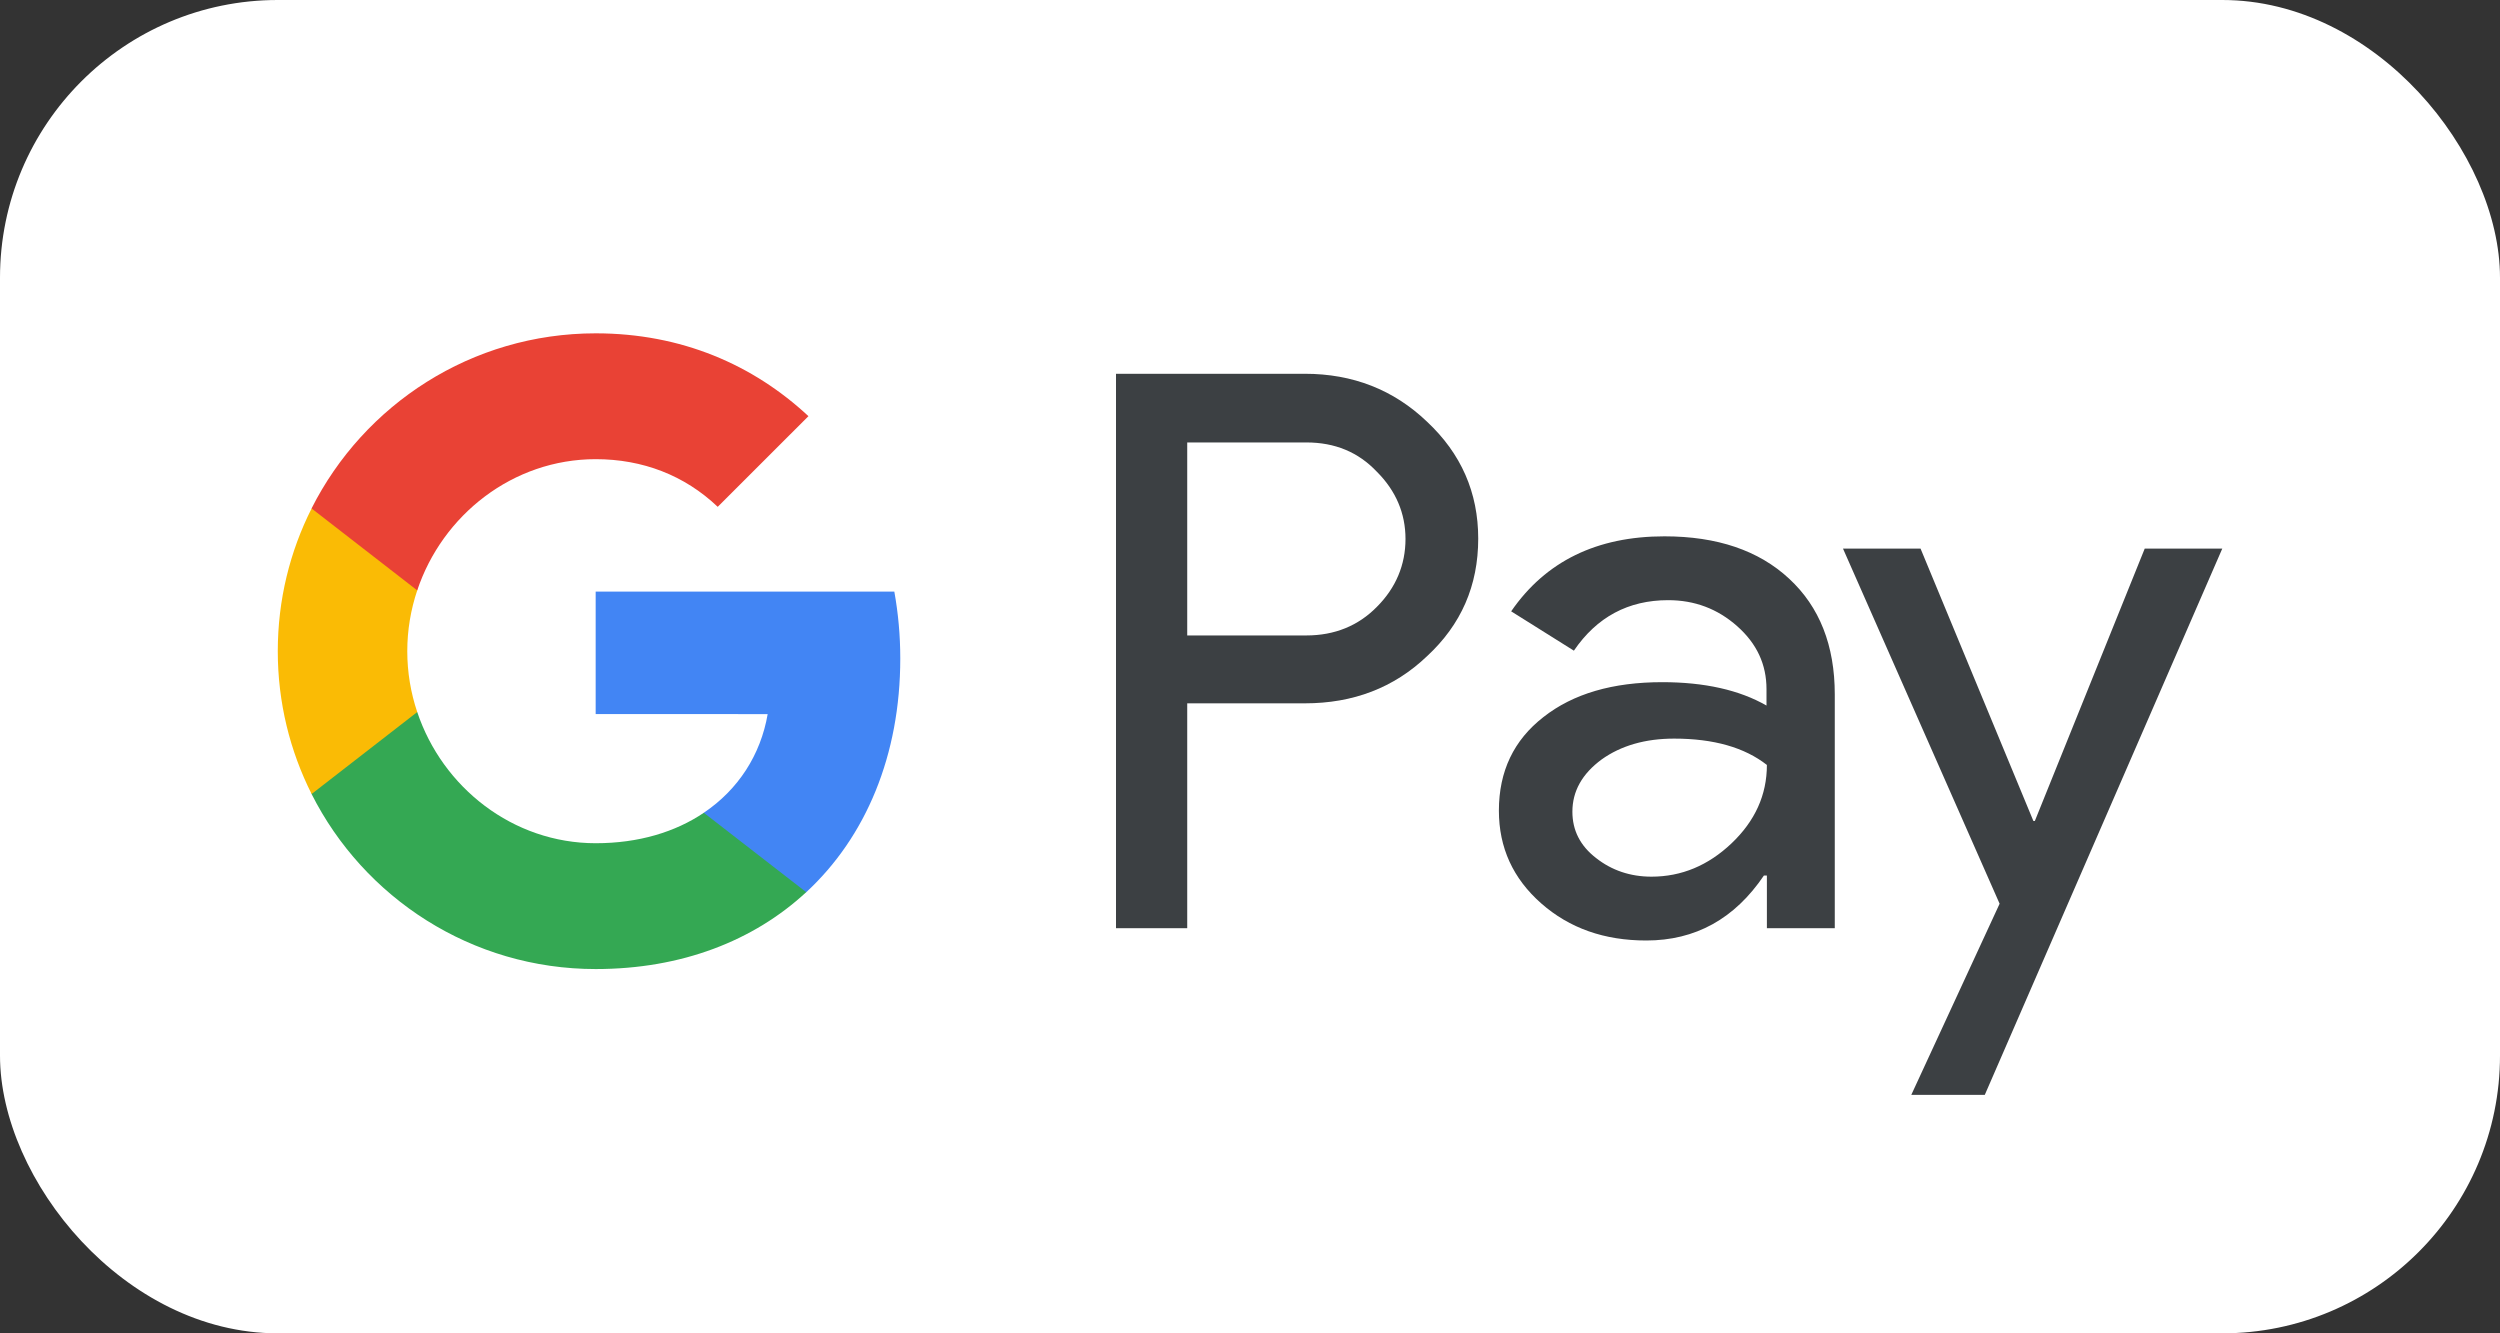 <svg width="45" height="24" viewBox="0 0 45 24" fill="none" xmlns="http://www.w3.org/2000/svg">
<rect x="0" y="0" width="45" height="24" fill="#333333" stroke="none"/>
<rect width="45" height="24" rx="5" fill="white"/>
<path d="M21.37 12.667V16.708H20.088V6.728H23.488C24.35 6.728 25.085 7.015 25.686 7.59C26.3 8.164 26.608 8.866 26.608 9.694C26.608 10.543 26.3 11.244 25.686 11.812C25.091 12.38 24.357 12.66 23.488 12.66H21.37V12.667ZM21.37 7.957V11.438H23.515C24.023 11.438 24.45 11.264 24.784 10.923C25.125 10.582 25.299 10.168 25.299 9.701C25.299 9.24 25.125 8.832 24.784 8.492C24.45 8.138 24.029 7.964 23.515 7.964H21.37V7.957Z" fill="#3C4043"/>
<path d="M29.96 9.654C30.909 9.654 31.657 9.908 32.204 10.416C32.752 10.923 33.026 11.618 33.026 12.5V16.708H31.804V15.76H31.75C31.222 16.541 30.514 16.929 29.633 16.929C28.878 16.929 28.25 16.708 27.742 16.261C27.234 15.813 26.98 15.259 26.98 14.591C26.98 13.883 27.248 13.322 27.782 12.907C28.317 12.486 29.031 12.279 29.92 12.279C30.681 12.279 31.309 12.42 31.797 12.7V12.406C31.797 11.959 31.623 11.585 31.269 11.271C30.915 10.957 30.501 10.803 30.027 10.803C29.312 10.803 28.744 11.104 28.33 11.712L27.201 11.004C27.822 10.102 28.744 9.654 29.96 9.654ZM28.303 14.611C28.303 14.945 28.443 15.225 28.731 15.446C29.011 15.666 29.345 15.78 29.726 15.78C30.267 15.78 30.748 15.579 31.169 15.179C31.59 14.778 31.804 14.31 31.804 13.769C31.403 13.455 30.848 13.295 30.134 13.295C29.613 13.295 29.178 13.422 28.831 13.669C28.477 13.929 28.303 14.243 28.303 14.611Z" fill="#3C4043"/>
<path d="M40.001 9.875L35.726 19.708H34.403L35.993 16.267L33.174 9.875H34.57L36.601 14.778H36.627L38.605 9.875H40.001Z" fill="#3C4043"/>
<path d="M16.205 11.852C16.205 11.434 16.167 11.034 16.098 10.649H10.722V12.853L13.818 12.854C13.692 13.587 13.288 14.213 12.669 14.629V16.06H14.512C15.588 15.064 16.205 13.591 16.205 11.852Z" fill="#4285F4"/>
<path d="M12.669 14.63C12.156 14.976 11.496 15.178 10.723 15.178C9.23 15.178 7.963 14.172 7.51 12.816H5.608V14.291C6.55 16.16 8.486 17.443 10.723 17.443C12.269 17.443 13.567 16.934 14.512 16.059L12.669 14.63Z" fill="#34A853"/>
<path d="M7.331 11.722C7.331 11.341 7.394 10.973 7.51 10.627V9.152H5.609C5.219 9.925 5 10.797 5 11.722C5 12.646 5.22 13.519 5.609 14.292L7.51 12.817C7.394 12.471 7.331 12.102 7.331 11.722Z" fill="#FABB05"/>
<path d="M10.723 8.265C11.566 8.265 12.322 8.555 12.919 9.123L14.552 7.491C13.56 6.567 12.267 6 10.723 6C8.487 6 6.55 7.283 5.608 9.152L7.51 10.627C7.963 9.271 9.23 8.265 10.723 8.265Z" fill="#E94235"/>
</svg>
